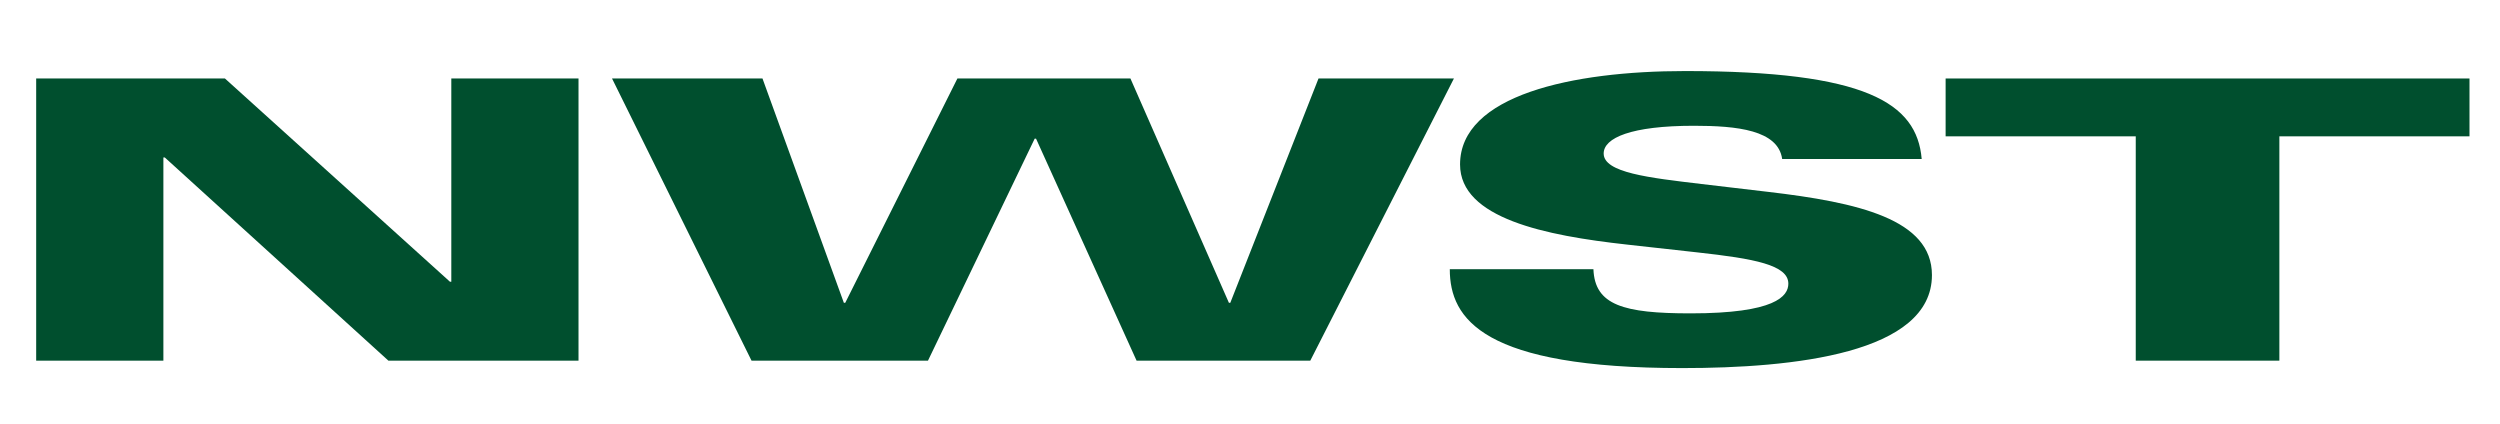<?xml version="1.0" encoding="utf-8"?>
<!-- Generator: Adobe Illustrator 15.0.2, SVG Export Plug-In . SVG Version: 6.00 Build 0)  -->
<!DOCTYPE svg PUBLIC "-//W3C//DTD SVG 1.1//EN" "http://www.w3.org/Graphics/SVG/1.1/DTD/svg11.dtd">
<svg version="1.1" id="Laag_1" xmlns="http://www.w3.org/2000/svg" xmlns:xlink="http://www.w3.org/1999/xlink" x="0px" y="0px"
	 width="403.5px" height="68.408px" viewBox="0 0 403.5 68.408" enable-background="new 0 0 403.5 68.408" xml:space="preserve">
<path fill="#004F2E" d="M5.839,12.668h30.465L72.62,45.469h0.221V12.668h20.531V58.21H62.686l-36.095-32.8H26.37v32.8H5.839V12.668z
	"/>
<path fill="#004F2E" d="M211.48,58.21h-28.037l-16.226-35.827h-0.221l-17.22,35.827h-28.479L98.781,12.668h24.284l13.136,36.207
	h0.221l18.102-36.207h27.927l15.896,36.207h0.221l14.239-36.207h21.855L211.48,58.21z"/>
<path fill="#004F2E" d="M257.178,43.449c0.222,5.804,4.857,7.129,15.675,7.129c13.688,0,15.785-2.775,15.785-4.795
	c0-3.027-5.52-4.037-14.682-5.046l-11.369-1.262c-13.136-1.45-26.934-4.226-26.934-12.931c0-11.164,18.103-15.075,36.315-15.075
	c29.142,0,37.42,5.108,38.193,14.192h-22.519c-0.662-4.668-7.285-5.361-14.239-5.361c-10.155,0-14.57,1.955-14.57,4.479
	c0,3.09,7.285,3.91,15.784,4.92l10.708,1.262c14.569,1.703,26.491,4.415,26.491,13.436c0,12.678-22.408,15.012-40.289,15.012
	c-32.122,0-37.53-7.885-37.53-15.959H257.178z"/>
<path fill="#004F2E" d="M344.71,22.004h-30.687v-9.336h84.553v9.336H367.89V58.21h-23.18V22.004z"/>
</svg>

